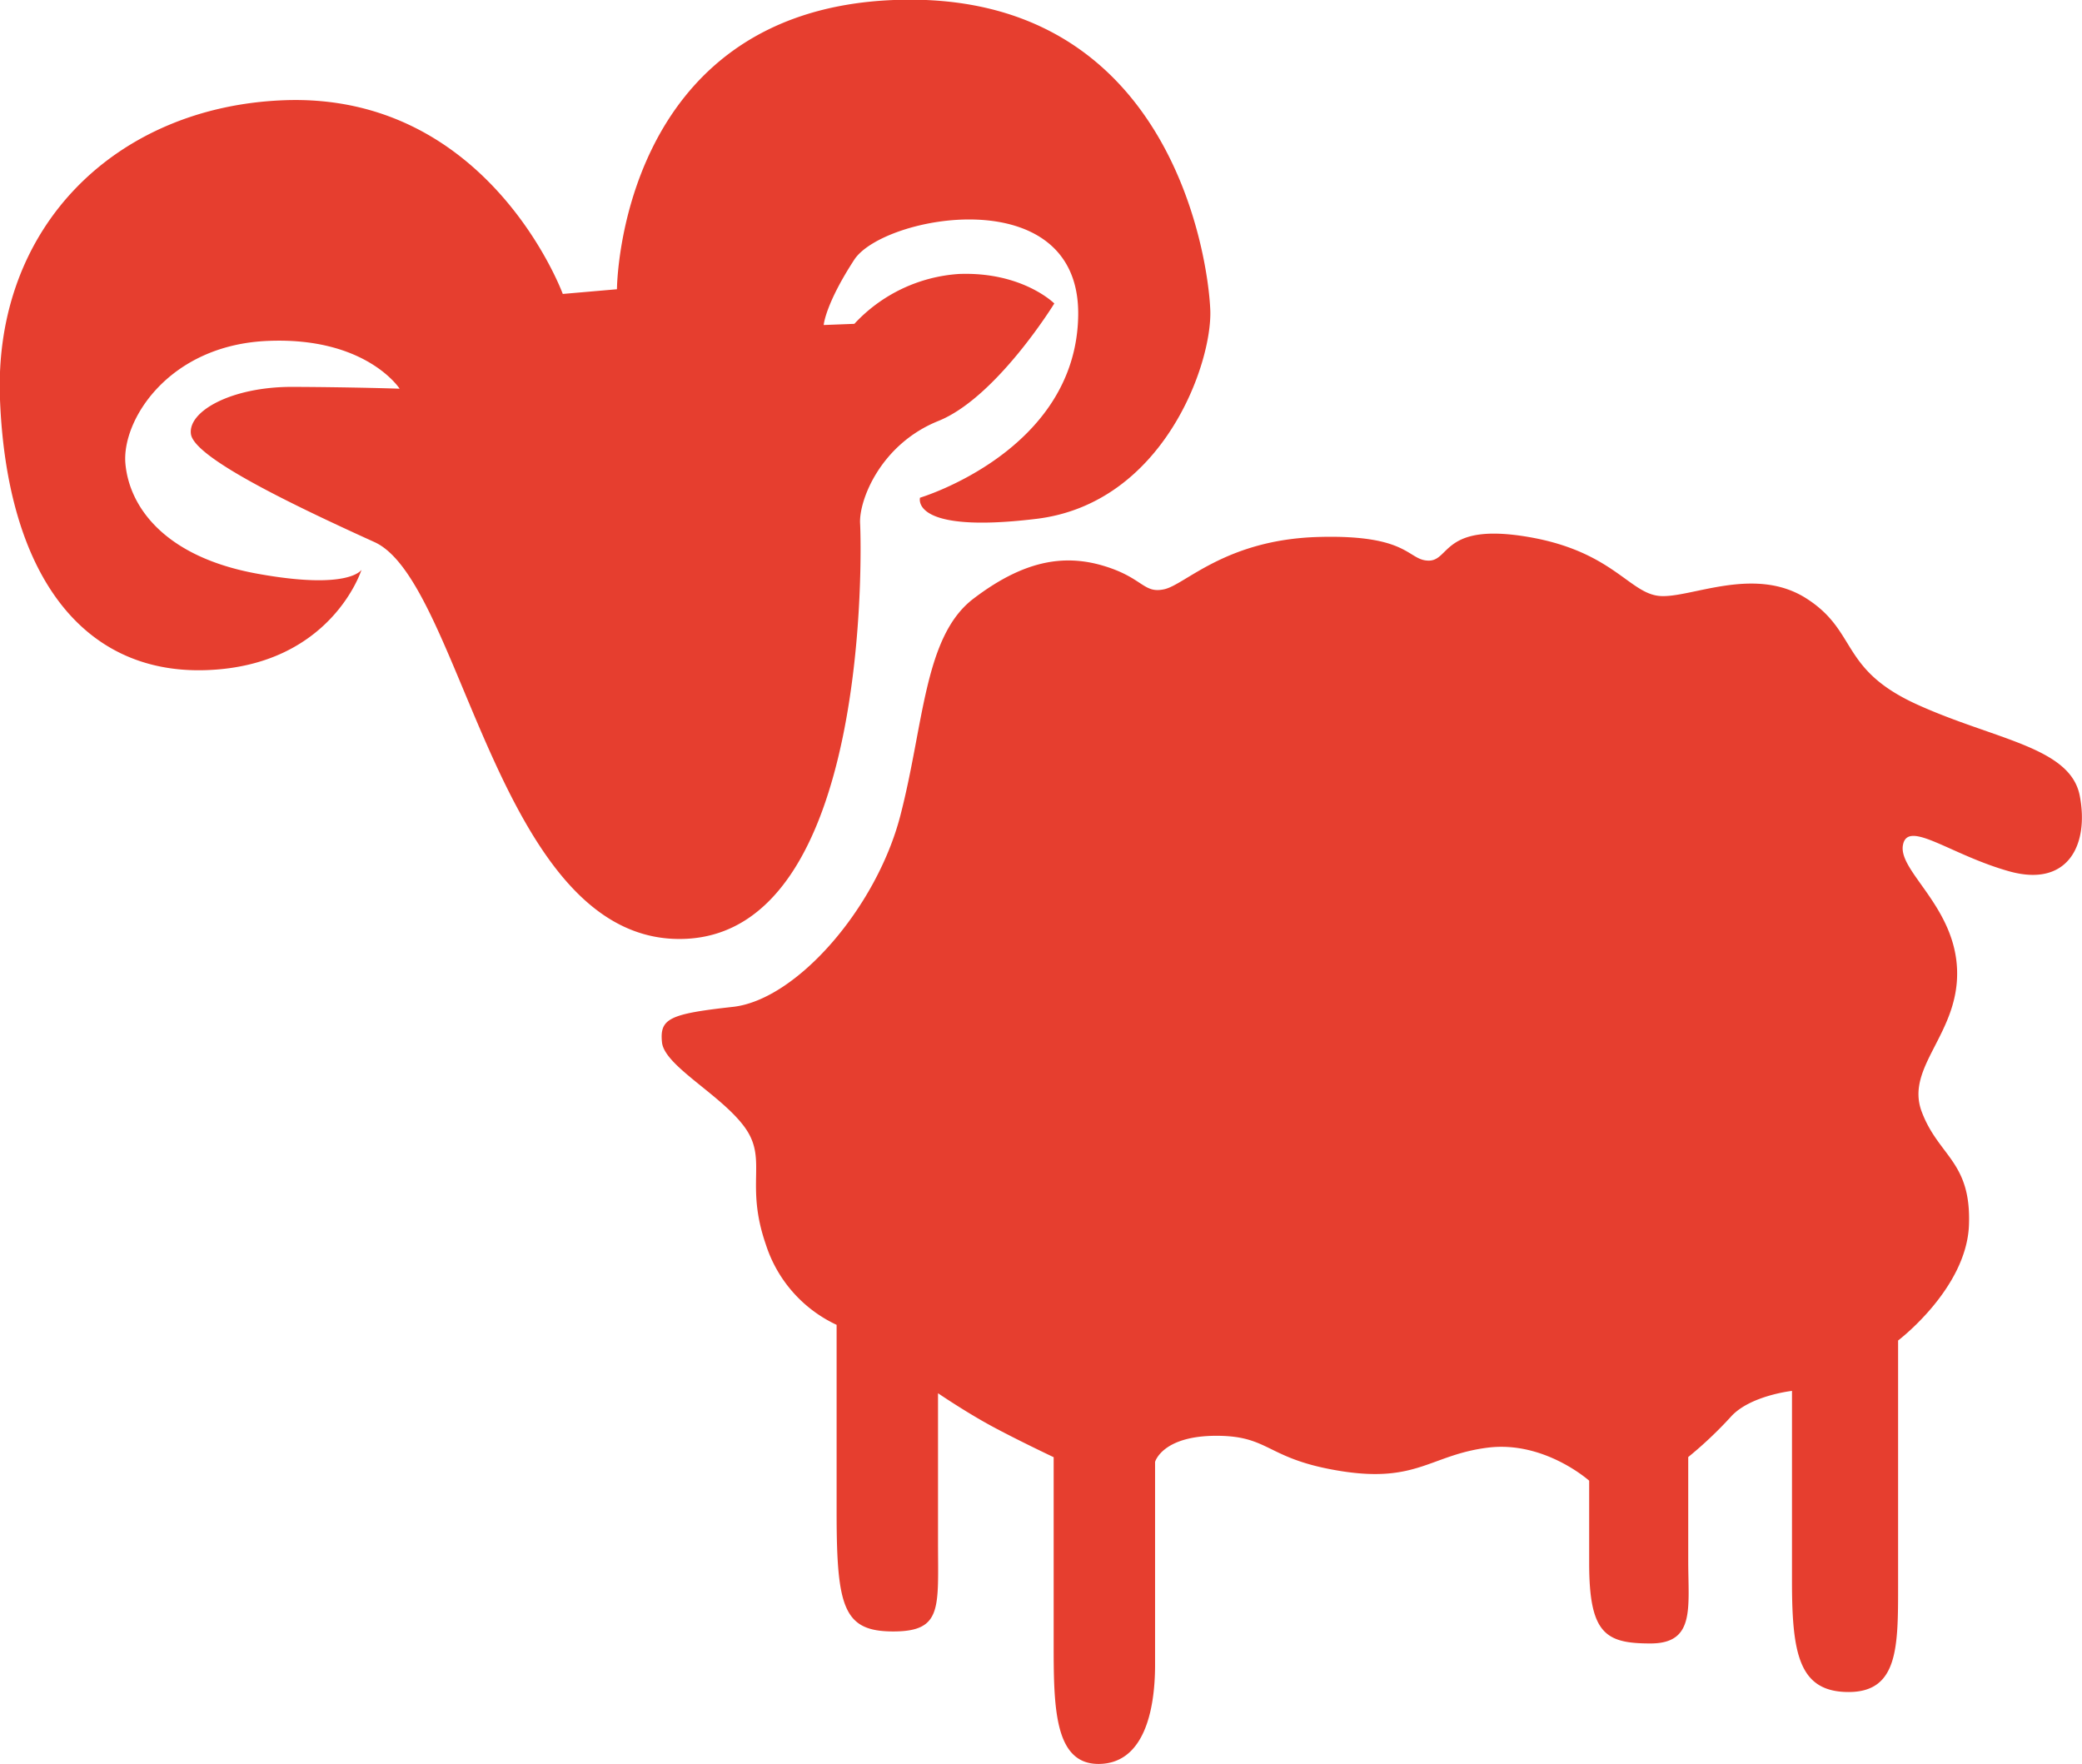 <svg xmlns="http://www.w3.org/2000/svg" viewBox="0 0 159.52 135.12"><defs><style>.cls-1{fill:#e63e2f;}</style></defs><title>05-ram03</title><g id="Layer_2" data-name="Layer 2"><g id="Layer_1-2" data-name="Layer 1"><path class="cls-1" d="M30.62,29.78s-2.57-4-10.15-3.66S9.31,32.22,9.61,35.53s3,7.13,10.09,8.42,8-.3,8-.3S25.4,51,15.82,51.34.53,43.9,0,30.62,8.93,8.17,21.75,7.68c15.72-.6,21.37,14.84,21.37,14.84l4.15-.36S47.36.83,68.49,0,92.57,19.65,92.73,23.75s-3.6,14.82-13.32,16-8.92-1.62-8.92-1.62,12-3.58,12.12-14S67.67,16.49,65.45,19.9s-2.34,5-2.34,5l2.35-.09a12,12,0,0,1,8-3.82c4.88-.19,7.32,2.26,7.32,2.26s-4.43,7.21-8.88,9-6.1,6.1-6,7.86.83,31.28-13.44,31.82-17-27.33-23.77-30.4-13.81-6.52-14.06-8.27,3.11-3.64,7.82-3.62S30.62,29.78,30.62,29.78Z"/><path class="cls-1" d="M71.87,106.74v11.39c0,5.06.36,6.86-3.43,6.86s-4.34-1.8-4.34-9.12V101.5a10.24,10.24,0,0,1-5.42-6.15c-1.63-4.7.18-6.51-1.63-9s-6.15-4.69-6.33-6.5.55-2.17,5.43-2.71,11-7.59,12.83-14.64,1.81-13.74,5.6-16.63,6.87-3.44,9.94-2.53,3.08,2.17,4.7,1.8,4.7-3.79,11.75-4,6.87,1.81,8.5,1.81,1.08-2.92,7.59-1.82,7.77,4.35,10.12,4.53,7.23-2.35,11.21.18,2.53,5.42,8.49,8.13,11.75,3.25,12.47,7-.9,7.05-5.42,5.78-7.77-4-8.13-2,4,4.7,4.15,9.58-4,7.41-2.71,10.84,3.8,3.8,3.62,8.68-5.43,8.85-5.43,8.85v18.8c0,4.7,0,8.13-3.79,8.13s-4.34-2.89-4.34-8.49V106.56s-3.25.36-4.7,2a30.7,30.7,0,0,1-3.25,3.07v7.95c0,3.62.54,6.33-2.89,6.33s-4.7-.72-4.7-6.15v-6.32s-3.44-3.08-7.78-2.53-5.42,2.71-11.2,1.8S97.36,110,93.2,110s-4.7,2-4.7,2v15.54c0,3.62-.9,7.6-4.34,7.6s-3.43-4.52-3.43-9.4v-14.1S78,110.35,76,109.27,71.87,106.74,71.87,106.74Z"/></g></g></svg>